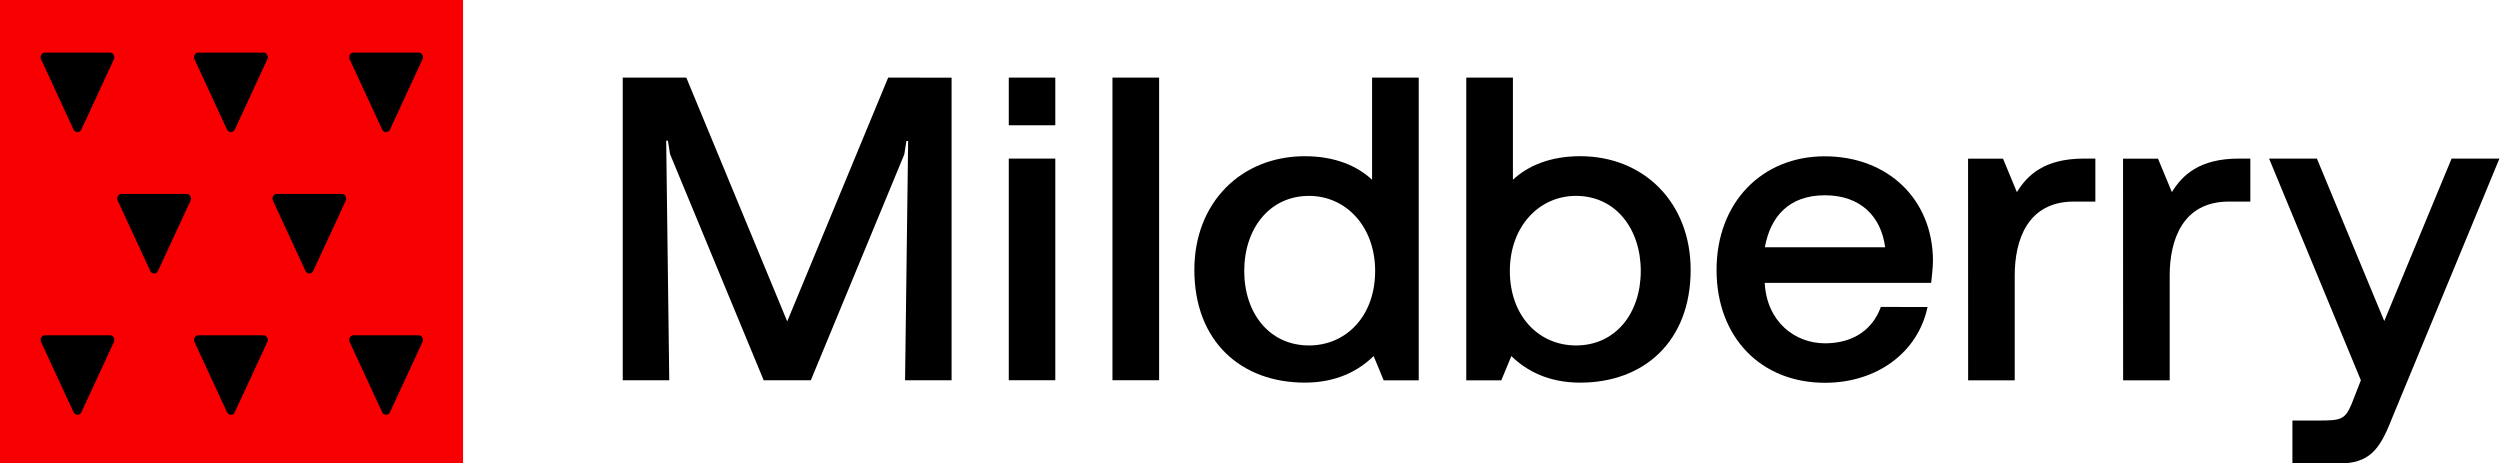 <svg width="863" height="160" viewBox="0 0 863 160" fill="none" xmlns="http://www.w3.org/2000/svg">
<g clip-path="url(#clip0)">
<path fill-rule="evenodd" clip-rule="evenodd" d="M159.846 0V159.846H0V0H159.846Z" fill="#F80002"/>
<path fill-rule="evenodd" clip-rule="evenodd" d="M25.404 44.724L14.175 20.46C13.682 19.394 14.403 18.149 15.513 18.149H37.983C39.092 18.149 39.813 19.401 39.32 20.46L28.085 44.724C27.537 45.907 25.953 45.907 25.404 44.724Z" fill="black"/>
<path fill-rule="evenodd" clip-rule="evenodd" d="M78.374 44.724L67.139 20.46C66.646 19.394 67.367 18.149 68.477 18.149H90.947C92.056 18.149 92.777 19.401 92.284 20.46L81.049 44.724C80.5 45.907 78.923 45.907 78.374 44.724Z" fill="black"/>
<path fill-rule="evenodd" clip-rule="evenodd" d="M131.936 44.724L120.708 20.46C120.215 19.394 120.936 18.149 122.045 18.149H144.515C145.624 18.149 146.345 19.401 145.852 20.46L134.617 44.724C134.069 45.907 132.491 45.907 131.936 44.724Z" fill="black"/>
<path fill-rule="evenodd" clip-rule="evenodd" d="M25.404 142.306L14.175 118.049C13.682 116.983 14.403 115.738 15.513 115.738H37.983C39.092 115.738 39.813 116.989 39.32 118.049L28.085 142.313C27.537 143.496 25.953 143.496 25.404 142.306Z" fill="black"/>
<path fill-rule="evenodd" clip-rule="evenodd" d="M78.374 142.306L67.139 118.043C66.646 116.976 67.367 115.731 68.477 115.731H90.947C92.056 115.731 92.777 116.983 92.284 118.043L81.049 142.306C80.5 143.495 78.923 143.495 78.374 142.306Z" fill="black"/>
<path fill-rule="evenodd" clip-rule="evenodd" d="M131.936 142.306L120.701 118.043C120.208 116.976 120.929 115.731 122.038 115.731H144.508C145.617 115.731 146.338 116.983 145.845 118.043L134.61 142.306C134.068 143.495 132.49 143.495 131.936 142.306Z" fill="black"/>
<path fill-rule="evenodd" clip-rule="evenodd" d="M51.867 93.515L40.633 69.251C40.139 68.185 40.861 66.94 41.97 66.94H64.44C65.549 66.94 66.27 68.192 65.777 69.251L54.542 93.515C54 94.698 52.416 94.698 51.867 93.515Z" fill="black"/>
<path fill-rule="evenodd" clip-rule="evenodd" d="M105.454 93.515L94.219 69.251C93.726 68.185 94.448 66.94 95.557 66.94H118.027C119.136 66.94 119.857 68.192 119.364 69.251L108.129 93.515C107.587 94.698 106.009 94.698 105.454 93.515Z" fill="black"/>
<path d="M772.879 54.744C759.204 54.744 753.343 60.457 749.731 66.318L744.943 54.769H732.876C732.876 79.907 732.901 106.401 732.901 131.281H748.979V95.135C748.979 82.964 753.337 69.584 769.422 69.584H776.817V54.744H772.879Z" fill="black"/>
<path d="M719.379 54.744C705.704 54.744 699.843 60.457 696.231 66.318L691.443 54.769H679.376C679.376 79.907 679.401 106.401 679.401 131.281H695.48V95.135C695.48 82.964 699.837 69.584 715.922 69.584H723.317V54.744H719.379Z" fill="black"/>
<path d="M400.124 26.79H384.021V131.257H400.124V26.79Z" fill="black"/>
<path d="M364.288 54.744H348.228V131.256H364.288V54.744Z" fill="black"/>
<path d="M364.288 26.79H348.228V43.245H364.288V26.79Z" fill="black"/>
<path d="M473.641 62.048C468.434 57.204 460.73 53.925 450.426 53.925C428.48 53.925 412.29 69.893 412.29 93.158C412.29 117.914 428.48 132.082 450.426 132.082C461.205 132.082 468.853 128.12 474.184 122.912L477.647 131.281H489.745V26.79H473.641V62.048ZM451.88 119.251C438.149 119.251 429.509 108.084 429.509 93.534C429.509 79.02 438.156 67.619 451.88 67.619C464.65 67.619 474.701 78.219 474.701 93.534C474.701 109.15 464.65 119.251 451.88 119.251Z" fill="black"/>
<path d="M545.476 53.919C535.172 53.919 527.468 57.204 522.261 62.042V26.79H506.157V131.287H518.255L521.718 122.918C527.049 128.12 534.704 132.089 545.476 132.089C567.422 132.089 583.612 117.92 583.612 93.164C583.612 69.887 567.428 53.919 545.476 53.919ZM544.022 119.251C531.252 119.251 521.201 109.15 521.201 93.534C521.201 78.219 531.252 67.619 544.022 67.619C557.753 67.619 566.393 79.02 566.393 93.534C566.393 108.084 557.753 119.251 544.022 119.251Z" fill="black"/>
<path d="M846.291 54.744L823.045 110.826L799.792 54.744H783.288L814.971 131.274L811.742 139.545C809.449 144.87 808.081 145.166 800.347 145.166H791.343V160.006H807.305C817.806 160.006 821.405 155.297 825.405 145.159L862.801 54.744H846.291Z" fill="black"/>
<path d="M629.882 53.956C608.164 53.956 592.554 69.98 592.554 93.158C592.554 116.54 607.936 132.138 629.968 132.138C647.933 132.138 662.083 121.667 665.386 105.983L649.264 105.952C646.466 113.767 639.718 118.512 629.968 118.512C619.578 118.512 609.871 111.049 609.181 97.638H666.637C666.637 97.638 667.26 92.425 667.26 90.114C667.26 68.821 651.699 53.956 629.882 53.956ZM629.968 67.41C642.14 67.41 649.375 74.626 650.75 85.35H609.23C611.159 74.676 617.6 67.41 629.968 67.41Z" fill="black"/>
<path d="M271.746 110.944L236.914 26.79H214.968V131.257H231.028L229.968 48.563H230.566L231.293 53.179L263.617 131.257H279.9L312.162 53.297L312.889 48.681H313.487L312.427 131.275H328.488V26.808L306.597 26.79L271.746 110.944Z" fill="black"/>
</g>
<defs>
<clipPath id="clip0">
<rect width="862.799" height="160" fill="white"/>
</clipPath>
</defs>
</svg>
